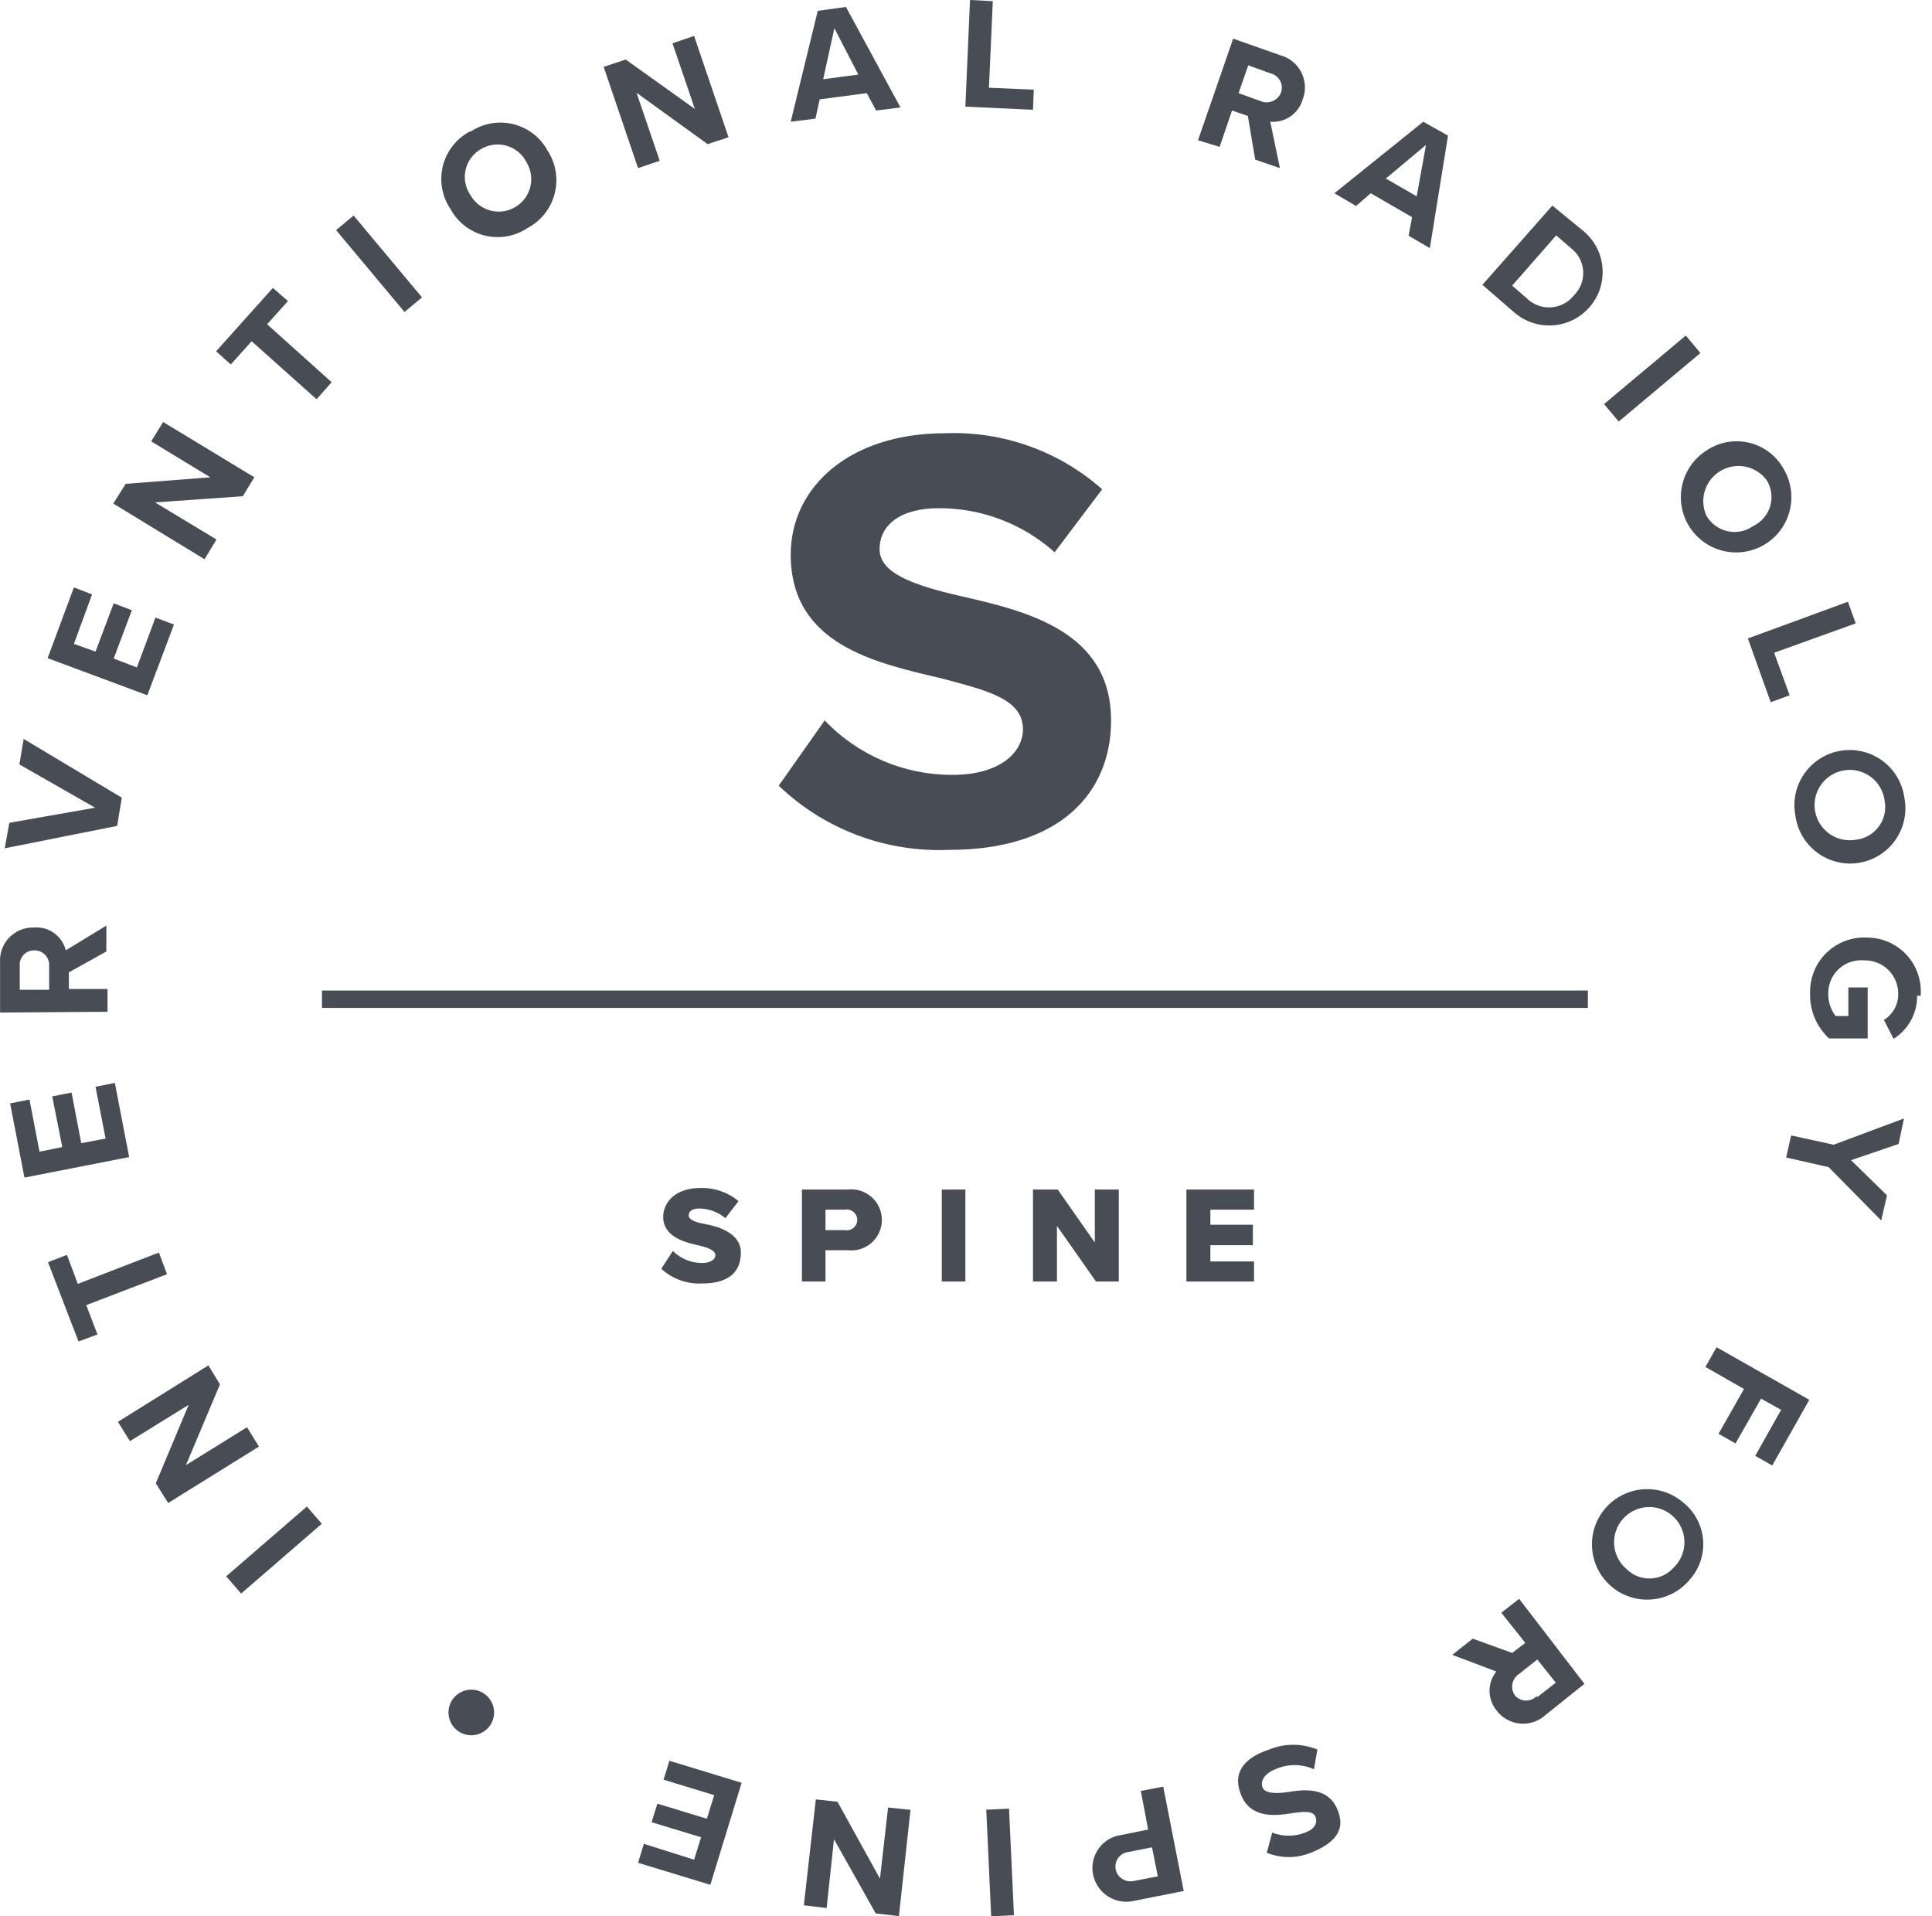 <?xml version="1.0" encoding="UTF-8"?>
<svg width="121px" height="120px" viewBox="0 0 121 120" version="1.1" xmlns="http://www.w3.org/2000/svg" xmlns:xlink="http://www.w3.org/1999/xlink">
    <title>badge-spine</title>
    <g id="Designs" stroke="none" stroke-width="1" fill="none" fill-rule="evenodd">
        <g id="Design---Homepage" transform="translate(-885, -5813)" fill="#474C55" fill-rule="nonzero">
            <g id="image-+-text-2" transform="translate(195, 5233)">
                <g id="badge-spine" transform="translate(690, 580)">
                    <polygon id="Rectangle" transform="translate(17.16, 97.067) rotate(-40.86) translate(-17.16, -97.067) " points="13.82 96.353 20.5 96.353 20.5 97.781 13.82 97.781"></polygon>
                    <polygon id="Path" points="11.646 91.748 15.47 89.376 16.22 90.586 10.533 94.12 9.758 92.886 11.816 87.973 8.137 90.248 7.387 89.038 13.05 85.504 13.776 86.69"></polygon>
                    <polygon id="Path" points="5.402 81.729 6.104 83.568 4.918 84.004 3.006 79.042 4.192 78.582 4.87 80.398 9.952 78.437 10.46 79.793"></polygon>
                    <polygon id="Path" points="1.53 73.742 0.634 69.095 1.845 68.853 2.474 72.121 3.902 71.83 3.272 68.66 4.482 68.418 5.088 71.588 6.612 71.298 5.983 68.055 7.193 67.813 8.089 72.459"></polygon>
                    <path d="M1.239,60.504 L1.239,61.98 L3.079,61.98 L3.079,60.504 C3.1,60.243 3.008,59.986 2.828,59.797 C2.648,59.608 2.396,59.504 2.135,59.512 C1.88,59.51 1.636,59.618 1.465,59.807 C1.294,59.997 1.212,60.25 1.239,60.504 M4.313,60.891 L4.313,61.932 L6.733,61.932 L6.733,63.36 L0.005,63.408 L0.005,60.286 C-0.036,59.707 0.169,59.138 0.57,58.719 C0.971,58.299 1.531,58.069 2.111,58.084 C3.041,57.997 3.896,58.604 4.119,59.512 L6.661,57.963 L6.661,59.584 L4.313,60.891 Z" id="Shape"></path>
                    <polygon id="Path" points="0.296 53.122 0.586 51.525 5.959 50.581 1.215 47.871 1.481 46.273 7.629 49.952 7.338 51.719"></polygon>
                    <polygon id="Path" points="2.982 41.215 4.628 36.786 5.765 37.222 4.628 40.32 5.983 40.804 7.12 37.779 8.258 38.214 7.12 41.239 8.573 41.796 9.734 38.674 10.896 39.11 9.226 43.539"></polygon>
                    <polygon id="Path" points="9.71 31.462 13.558 33.785 12.808 35.02 7.096 31.535 7.871 30.3 13.171 29.889 9.468 27.638 10.218 26.428 15.93 29.889 15.204 31.075"></polygon>
                    <polygon id="Path" points="15.76 21.37 14.454 22.822 13.534 21.999 17.091 18.03 18.035 18.853 16.728 20.305 20.77 23.935 19.826 25"></polygon>
                    <polygon id="Rectangle" transform="translate(23.739, 16.517) rotate(-39.89) translate(-23.739, -16.517) " points="23.026 13.177 24.453 13.177 24.453 19.857 23.026 19.857"></polygon>
                    <path d="M30.112,9.342 C29.622,9.625 29.275,10.102 29.155,10.655 C29.036,11.208 29.154,11.785 29.483,12.246 C29.85,12.873 30.524,13.256 31.251,13.251 C31.977,13.246 32.646,12.854 33.005,12.223 C33.365,11.591 33.359,10.816 32.992,10.189 C32.741,9.676 32.287,9.292 31.739,9.13 C31.191,8.969 30.6,9.046 30.112,9.342 M29.458,8.253 C30.245,7.722 31.219,7.548 32.141,7.773 C33.063,7.999 33.847,8.604 34.299,9.439 C34.817,10.237 34.975,11.215 34.736,12.136 C34.497,13.057 33.881,13.834 33.04,14.279 C32.251,14.808 31.274,14.979 30.352,14.748 C29.429,14.517 28.648,13.907 28.2,13.069 C27.673,12.276 27.506,11.297 27.741,10.374 C27.976,9.452 28.592,8.672 29.434,8.229" id="Shape"></path>
                    <polygon id="Path" points="39.865 5.808 41.317 10.068 39.962 10.528 37.808 4.187 39.188 3.727 43.52 6.825 42.116 2.711 43.471 2.251 45.625 8.592 44.318 9.027"></polygon>
                    <path d="M51.555,4.961 L53.757,4.671 L52.256,1.767 L51.555,4.961 Z M54.289,5.833 L51.337,6.22 L51.07,7.43 L49.522,7.623 L51.216,0.678 L52.982,0.436 L56.395,6.728 L54.87,6.922 L54.289,5.833 Z" id="Shape"></path>
                    <polygon id="Path" points="60.751 0 62.179 0.073 61.937 5.494 64.744 5.615 64.696 6.873 60.461 6.68"></polygon>
                    <path d="M79.58,4.598 L78.176,4.09 L77.571,5.833 L78.975,6.341 C79.216,6.435 79.484,6.43 79.72,6.325 C79.957,6.22 80.141,6.026 80.233,5.784 C80.315,5.54 80.291,5.273 80.167,5.048 C80.043,4.822 79.83,4.659 79.58,4.598 M78.152,7.26 L77.16,6.922 L76.385,9.197 L75.03,8.785 L77.232,2.42 L80.185,3.461 C80.755,3.614 81.234,4.001 81.502,4.528 C81.769,5.054 81.801,5.669 81.589,6.22 C81.336,7.115 80.483,7.705 79.556,7.623 L80.161,10.528 L78.612,9.995 L78.152,7.26 Z" id="Shape"></path>
                    <path d="M86.792,11.181 L88.728,12.294 L89.309,9.076 L86.792,11.181 Z M88.438,13.601 L85.848,12.101 L84.928,12.899 L83.573,12.101 L89.14,7.623 L90.688,8.495 L89.551,15.537 L88.22,14.763 L88.438,13.601 Z" id="Shape"></path>
                    <path d="M95.626,18.684 C96.029,19.079 96.582,19.284 97.145,19.247 C97.709,19.21 98.23,18.935 98.578,18.49 C98.981,18.09 99.191,17.536 99.154,16.97 C99.117,16.403 98.836,15.881 98.385,15.537 L97.465,14.739 L94.706,17.885 L95.626,18.684 Z M97.223,12.875 L99.232,14.521 C100.622,15.737 100.763,17.85 99.546,19.24 C98.33,20.63 96.217,20.771 94.827,19.555 L92.842,17.837 L97.223,12.875 Z" id="Shape"></path>
                    <rect id="Rectangle" transform="translate(103.479, 23.705) rotate(-39.97) translate(-103.479, -23.705) " x="100.139" y="22.991" width="6.68" height="1.428"></rect>
                    <path d="M110.655,30.083 C109.986,29.169 108.734,28.911 107.759,29.486 C106.784,30.061 106.404,31.282 106.879,32.309 C107.168,32.8 107.649,33.148 108.205,33.267 C108.762,33.387 109.343,33.268 109.808,32.938 C110.319,32.693 110.703,32.242 110.865,31.698 C111.026,31.154 110.95,30.567 110.655,30.083 M111.744,29.429 C112.676,31.076 112.112,33.167 110.478,34.122 C108.843,35.076 106.745,34.541 105.768,32.921 C104.791,31.3 105.297,29.195 106.904,28.195 C107.696,27.667 108.675,27.501 109.598,27.736 C110.521,27.971 111.3,28.586 111.744,29.429" id="Shape"></path>
                    <polygon id="Path" points="115.737 37.682 116.221 39.037 111.115 40.876 112.083 43.539 110.897 43.974 109.469 39.981"></polygon>
                    <path d="M118.036,50.17 C117.936,49.275 117.301,48.532 116.433,48.292 C115.565,48.053 114.639,48.366 114.094,49.083 C113.549,49.8 113.496,50.776 113.959,51.548 C114.422,52.32 115.308,52.733 116.197,52.59 C116.773,52.538 117.301,52.246 117.651,51.786 C118.001,51.325 118.141,50.739 118.036,50.17 M119.271,49.952 C119.512,51.188 119.063,52.458 118.098,53.267 C117.133,54.076 115.805,54.298 114.63,53.845 C113.455,53.392 112.618,52.337 112.446,51.09 C112.204,49.854 112.653,48.584 113.618,47.775 C114.583,46.965 115.911,46.744 117.086,47.197 C118.262,47.649 119.098,48.705 119.271,49.952" id="Shape"></path>
                    <path d="M120.069,62.343 C120.085,63.443 119.525,64.47 118.593,65.054 L117.988,63.868 C118.531,63.538 118.868,62.954 118.883,62.319 C118.91,61.742 118.696,61.18 118.292,60.767 C117.889,60.353 117.331,60.127 116.754,60.141 C116.179,60.087 115.609,60.276 115.181,60.662 C114.753,61.049 114.507,61.597 114.503,62.174 C114.483,62.697 114.645,63.21 114.963,63.626 L115.761,63.626 L115.761,61.835 L116.971,61.835 L116.971,65.03 L114.551,65.03 C113.755,64.289 113.321,63.237 113.365,62.15 C113.35,61.208 113.728,60.303 114.407,59.651 C115.087,58.999 116.007,58.659 116.947,58.713 C117.888,58.716 118.784,59.113 119.419,59.808 C120.053,60.502 120.368,61.43 120.287,62.367" id="Path"></path>
                    <polygon id="Path" points="114.842 71.685 119.246 70.039 118.907 71.637 115.931 72.653 118.181 74.855 117.818 76.429 114.527 73.089 111.865 72.484 112.179 71.104"></polygon>
                    <polygon id="Path" points="113.317 87.658 110.994 91.772 109.929 91.167 111.55 88.287 110.292 87.585 108.694 90.393 107.63 89.788 109.227 86.98 106.807 85.601 107.509 84.367"></polygon>
                    <path d="M104.846,98.137 C105.49,97.497 105.674,96.527 105.31,95.695 C104.947,94.863 104.11,94.34 103.203,94.377 C102.296,94.413 101.504,95.003 101.209,95.862 C100.914,96.72 101.177,97.672 101.87,98.258 C102.271,98.657 102.82,98.87 103.384,98.847 C103.949,98.824 104.479,98.567 104.846,98.137 M105.814,98.936 C104.912,100.012 103.448,100.437 102.11,100.01 C100.772,99.582 99.825,98.389 99.713,96.989 C99.601,95.588 100.346,94.259 101.599,93.625 C102.853,92.99 104.365,93.176 105.427,94.096 C106.143,94.671 106.591,95.517 106.664,96.432 C106.737,97.348 106.43,98.254 105.814,98.936" id="Shape"></path>
                    <path d="M96.255,106.293 L97.441,105.374 L96.279,103.922 L95.117,104.841 C94.903,104.987 94.757,105.215 94.716,105.472 C94.675,105.728 94.741,105.99 94.9,106.196 C95.074,106.386 95.32,106.494 95.577,106.494 C95.835,106.494 96.081,106.386 96.255,106.196 M94.706,103.51 L95.529,102.881 L94.028,100.993 L95.142,100.122 L99.232,105.446 L96.811,107.382 C96.377,107.788 95.789,107.988 95.197,107.933 C94.605,107.877 94.065,107.571 93.714,107.092 C93.147,106.385 93.147,105.379 93.714,104.672 L90.955,103.631 L92.237,102.615 L94.706,103.51 Z" id="Shape"></path>
                    <path d="M82.291,110.795 C81.522,110.446 80.639,110.446 79.87,110.795 C79.144,111.085 78.927,111.569 79.072,111.932 C79.217,112.295 79.846,112.344 80.645,112.223 C81.443,112.102 83.065,111.811 83.718,113.215 C84.372,114.619 83.549,115.441 82.097,116.022 C81.213,116.383 80.222,116.383 79.338,116.022 L79.677,114.764 C80.339,115.019 81.072,115.019 81.734,114.764 C82.339,114.546 82.533,114.159 82.387,113.772 C82.242,113.384 81.661,113.433 80.863,113.554 C80.064,113.675 78.442,113.941 77.789,112.537 C77.136,111.134 77.789,110.117 79.483,109.561 C80.452,109.161 81.539,109.161 82.508,109.561 L82.291,110.795 Z" id="Path"></path>
                    <path d="M71.013,117.789 L72.513,117.499 L72.15,115.683 L70.674,115.974 C70.419,116.003 70.188,116.137 70.036,116.344 C69.885,116.551 69.826,116.811 69.875,117.063 C69.927,117.312 70.077,117.529 70.291,117.665 C70.505,117.802 70.765,117.847 71.013,117.789 M74.135,118.418 L71.085,119.023 C70.509,119.174 69.896,119.077 69.394,118.755 C68.893,118.433 68.55,117.916 68.447,117.329 C68.35,116.769 68.487,116.193 68.825,115.736 C69.163,115.279 69.674,114.98 70.238,114.909 L71.908,114.57 L71.448,112.15 L72.852,111.884 L74.135,118.418 Z" id="Shape"></path>
                    <polygon id="Rectangle" transform="translate(62.636, 116.631) rotate(-2.63) translate(-62.636, -116.631) " points="61.922 113.291 63.35 113.291 63.35 119.971 61.922 119.971"></polygon>
                    <polygon id="Path" points="55.112 117.644 55.62 113.191 57.024 113.336 56.298 119.991 54.846 119.822 52.232 115.175 51.772 119.483 50.344 119.314 51.095 112.683 52.45 112.828"></polygon>
                    <polygon id="Path" points="44.488 118.031 39.962 116.652 40.325 115.466 43.471 116.458 43.907 115.054 40.809 114.11 41.172 112.949 44.27 113.893 44.73 112.416 41.559 111.448 41.922 110.262 46.448 111.642"></polygon>
                    <path d="M30.717,108.012 C30.293,108.669 29.419,108.864 28.757,108.447 C28.266,108.139 28.011,107.565 28.11,106.995 C28.208,106.424 28.642,105.97 29.207,105.844 C29.772,105.719 30.357,105.947 30.688,106.422 C31.019,106.897 31.031,107.525 30.717,108.012" id="Path"></path>
                    <path d="M51.651,45.112 C53.738,47.304 56.636,48.538 59.662,48.524 C62.615,48.524 64.067,47.12 64.067,45.668 C64.067,43.781 61.864,43.248 58.936,42.474 C54.822,41.506 49.522,40.368 49.522,34.729 C49.522,30.542 53.152,27.13 59.202,27.13 C62.807,26.991 66.327,28.248 69.028,30.639 L66.051,34.584 C64.056,32.797 61.469,31.814 58.791,31.825 C56.371,31.825 55.088,32.89 55.088,34.39 C55.088,35.891 57.193,36.641 60.122,37.319 C64.285,38.263 69.585,39.521 69.585,45.112 C69.585,49.734 66.293,53.219 59.468,53.219 C55.504,53.398 51.638,51.947 48.771,49.202 L51.651,45.112 Z" id="Path"></path>
                    <path d="M42.14,78.34 C42.631,78.823 43.291,79.092 43.979,79.091 C44.488,79.091 44.802,78.873 44.802,78.607 C44.802,78.34 44.439,78.147 43.81,78.002 C43.181,77.856 41.535,77.566 41.535,76.211 C41.535,75.243 42.358,74.396 43.834,74.396 C44.715,74.361 45.577,74.654 46.254,75.218 L45.432,76.283 C44.975,75.903 44.404,75.69 43.81,75.678 C43.326,75.678 43.132,75.872 43.132,76.114 C43.132,76.356 43.471,76.525 44.125,76.646 C44.778,76.767 46.4,77.13 46.4,78.437 C46.4,79.744 45.528,80.373 43.979,80.373 C43.036,80.422 42.112,80.091 41.414,79.454 L42.14,78.34 Z" id="Path"></path>
                    <path d="M52.91,75.751 L51.7,75.751 L51.7,77.034 L52.91,77.034 C53.169,77.084 53.432,76.974 53.579,76.755 C53.725,76.535 53.725,76.249 53.579,76.03 C53.432,75.81 53.169,75.7 52.91,75.751 M50.223,74.492 L53.103,74.492 C53.833,74.41 54.546,74.753 54.937,75.375 C55.328,75.997 55.328,76.788 54.937,77.41 C54.546,78.032 53.833,78.375 53.103,78.292 L51.7,78.292 L51.7,80.252 L50.223,80.252 L50.223,74.492 Z" id="Shape"></path>
                    <rect id="Rectangle" x="58.984" y="74.492" width="1.476" height="5.76"></rect>
                    <polygon id="Path" points="66.196 76.767 66.196 80.252 64.696 80.252 64.696 74.492 66.245 74.492 68.568 77.808 68.568 74.492 70.069 74.492 70.069 80.252 68.641 80.252"></polygon>
                    <polygon id="Path" points="74.304 74.492 78.539 74.492 78.539 75.751 75.804 75.751 75.804 76.695 78.467 76.695 78.467 77.977 75.804 77.977 75.804 78.994 78.539 78.994 78.539 80.252 74.304 80.252"></polygon>
                    <rect id="Rectangle" x="20.165" y="62.029" width="79.284" height="1.089"></rect>
                </g>
            </g>
        </g>
    </g>
</svg>